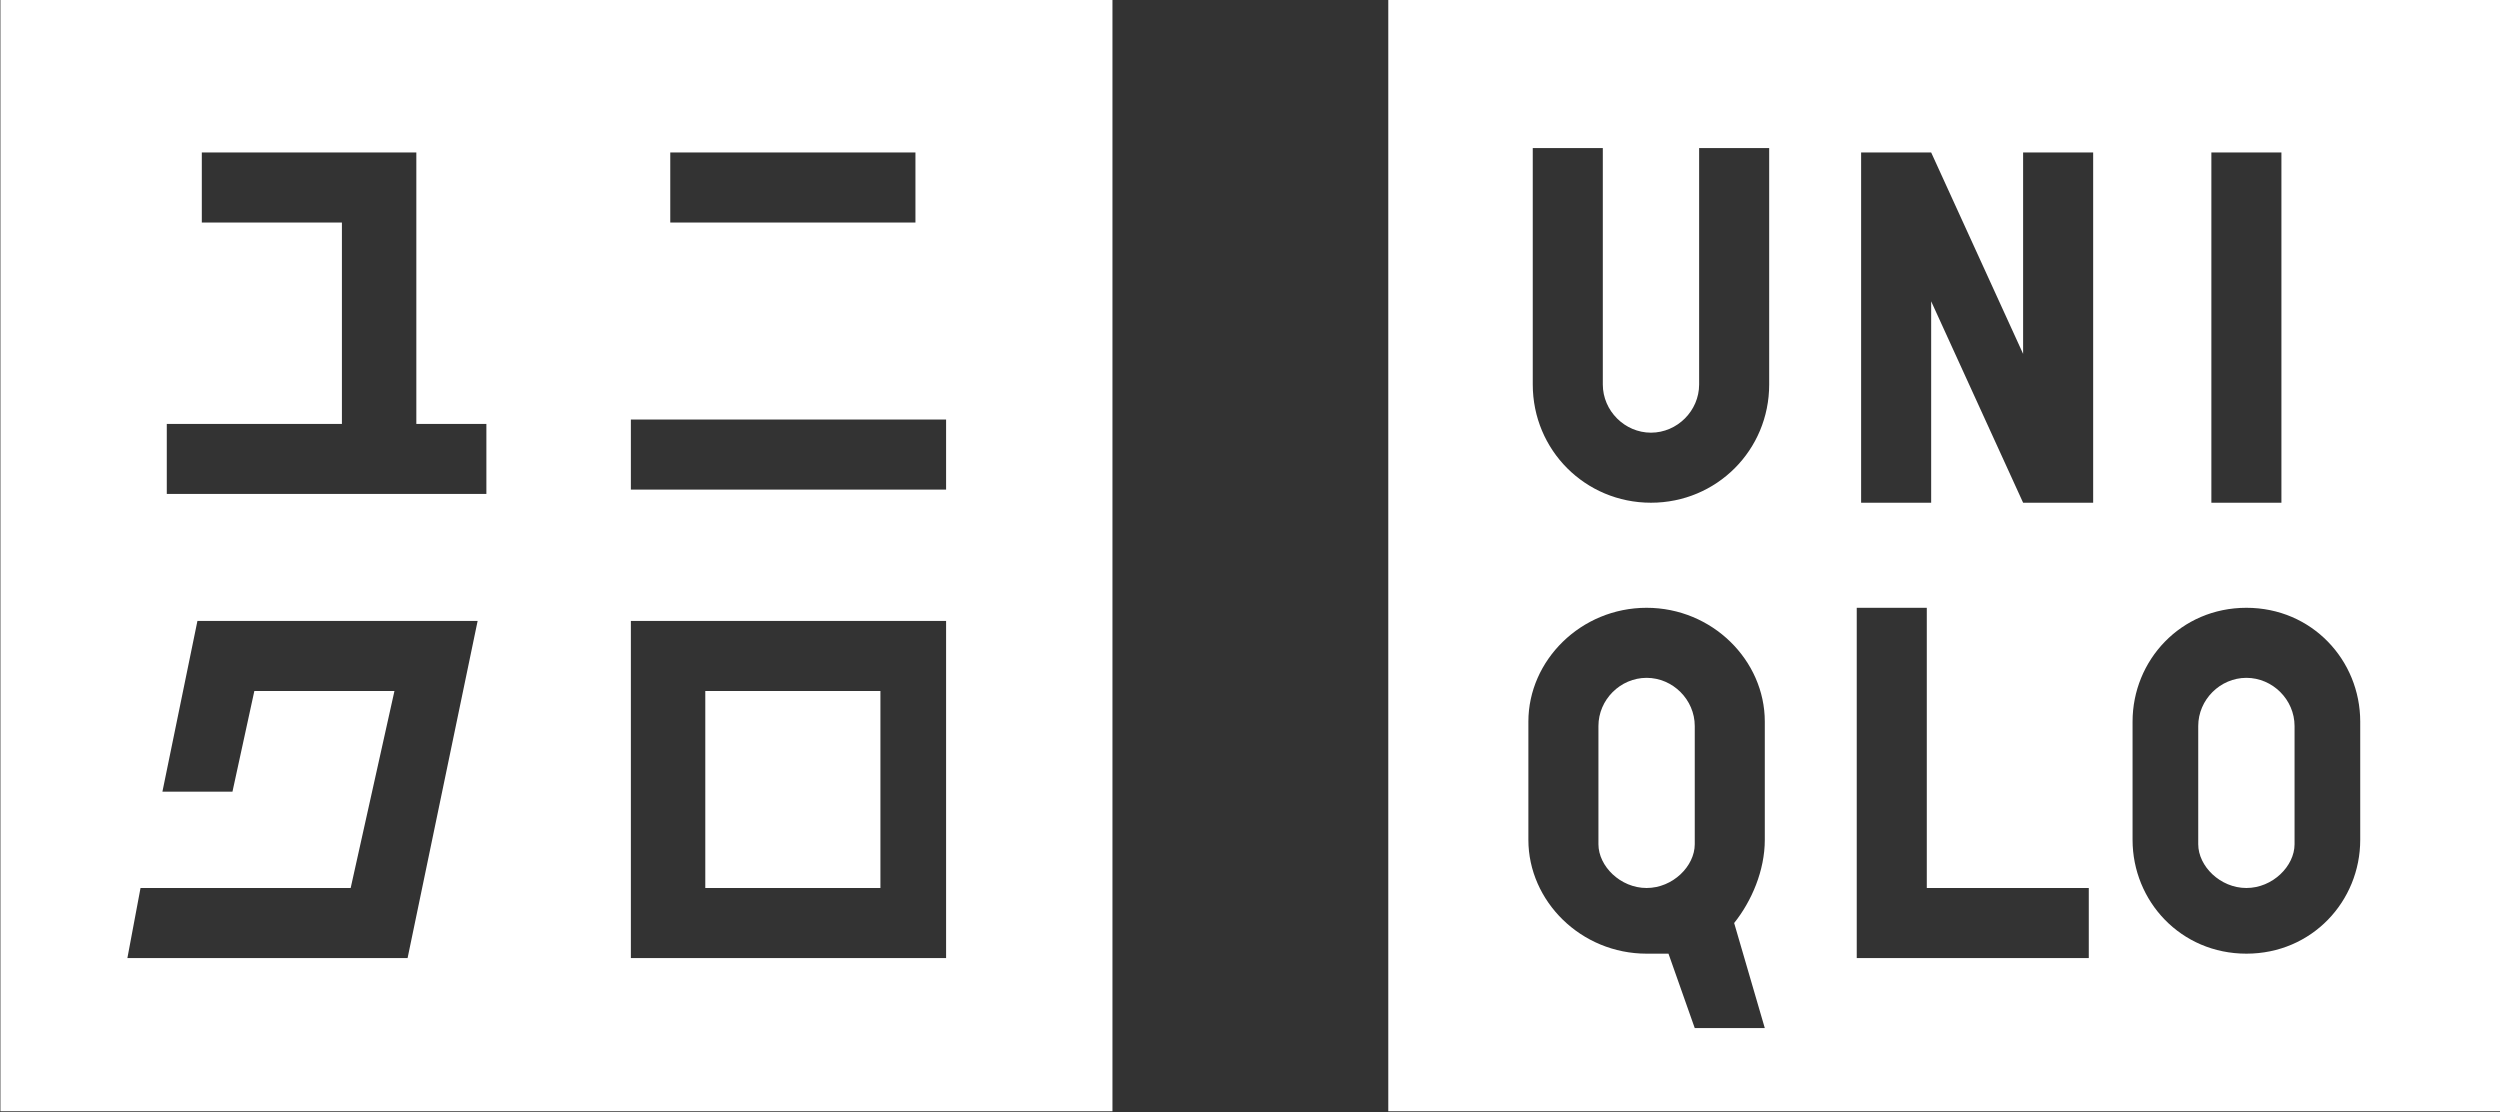 <?xml version="1.0" encoding="utf-8"?>
<!-- Generator: Adobe Illustrator 27.5.0, SVG Export Plug-In . SVG Version: 6.00 Build 0)  -->
<svg version="1.1"
	 id="Layer_1" xmlns:dc="http://purl.org/dc/elements/1.1/" xmlns:cc="http://creativecommons.org/ns#" xmlns:rdf="http://www.w3.org/1999/02/22-rdf-syntax-ns#" xmlns:inkscape="http://www.inkscape.org/namespaces/inkscape" xmlns:sodipodi="http://sodipodi.sourceforge.net/DTD/sodipodi-0.dtd"
	 xmlns="http://www.w3.org/2000/svg" xmlns:xlink="http://www.w3.org/1999/xlink" x="0px" y="0px" viewBox="0 0 998.6 444.2"
	 style="enable-background:new 0 0 998.6 444.2;" xml:space="preserve">
<rect x="0" y="0" width="998.6" height="444.2" fill="#333333" stroke="none"/>
<style type="text/css">
	.st0{fill:#FFFFFF;}
</style>
<g transform="matrix(17.488,0,0,-17.488,-8978.173,1482.677)">
	<path class="st0" d="M565.8,68.2v-2.7c0-0.5-0.5-1-1.1-1s-1.1,0.5-1.1,1v2.7c0,0.6,0.5,1.1,1.1,1.1S565.8,68.8,565.8,68.2z
		 M551,69.3c-0.6,0-1.1-0.5-1.1-1.1v-2.7c0-0.5,0.5-1,1.1-1s1.1,0.5,1.1,1v2.7C552.1,68.8,551.6,69.3,551,69.3z M570.5,84.8V59.4
		h-25.4v25.4H570.5z M563.9,73.3h1.6v8h-1.6V73.3z M553.7,68.3c0,1.4-1.2,2.6-2.7,2.6s-2.7-1.2-2.7-2.6v-2.7c0-1.4,1.2-2.6,2.7-2.6
		c0.2,0,0.4,0,0.5,0l0.6-1.7h1.6l-0.7,2.4c0.4,0.5,0.7,1.2,0.7,1.9V68.3z M553.8,81.4h-1.6V76c0-0.6-0.5-1.1-1.1-1.1
		S550,75.4,550,76v5.4h-1.6V76c0-1.5,1.2-2.7,2.7-2.7s2.7,1.2,2.7,2.7V81.4z M561.1,62.9v1.6h-3.7v6.4h-1.6v-8H561.1z M561.2,81.3
		h-1.6v-4.6l-2.1,4.6h-1.6v-8h1.6v4.6l2.1-4.6h1.6V81.3z M567.3,68.3c0,1.4-1.1,2.6-2.6,2.6s-2.6-1.2-2.6-2.6v-2.7
		c0-1.4,1.1-2.6,2.6-2.6s2.6,1.2,2.6,2.6V68.3z"/>
	<path class="st0" d="M533.5,64.5h-4V69h4V64.5z M538.8,84.8V59.4h-25.4v25.4H538.8z M528.7,79.7h5.6v1.6h-5.6V79.7z M524.3,70.6
		h-6.4l-0.8-3.9h1.6l0.5,2.3h3.2l-1-4.5h-4.8l-0.3-1.6h6.4L524.3,70.6z M524.5,75.1h-1.6v6.2h-0.1H518v-1.6h3.2v-4.6h-4v-1.6h7.3
		V75.1z M535,70.6h-7.2v-7.7h7.2V70.6z M535,75.2h-7.2v-1.6h7.2V75.2z"/>
</g>
</svg>
